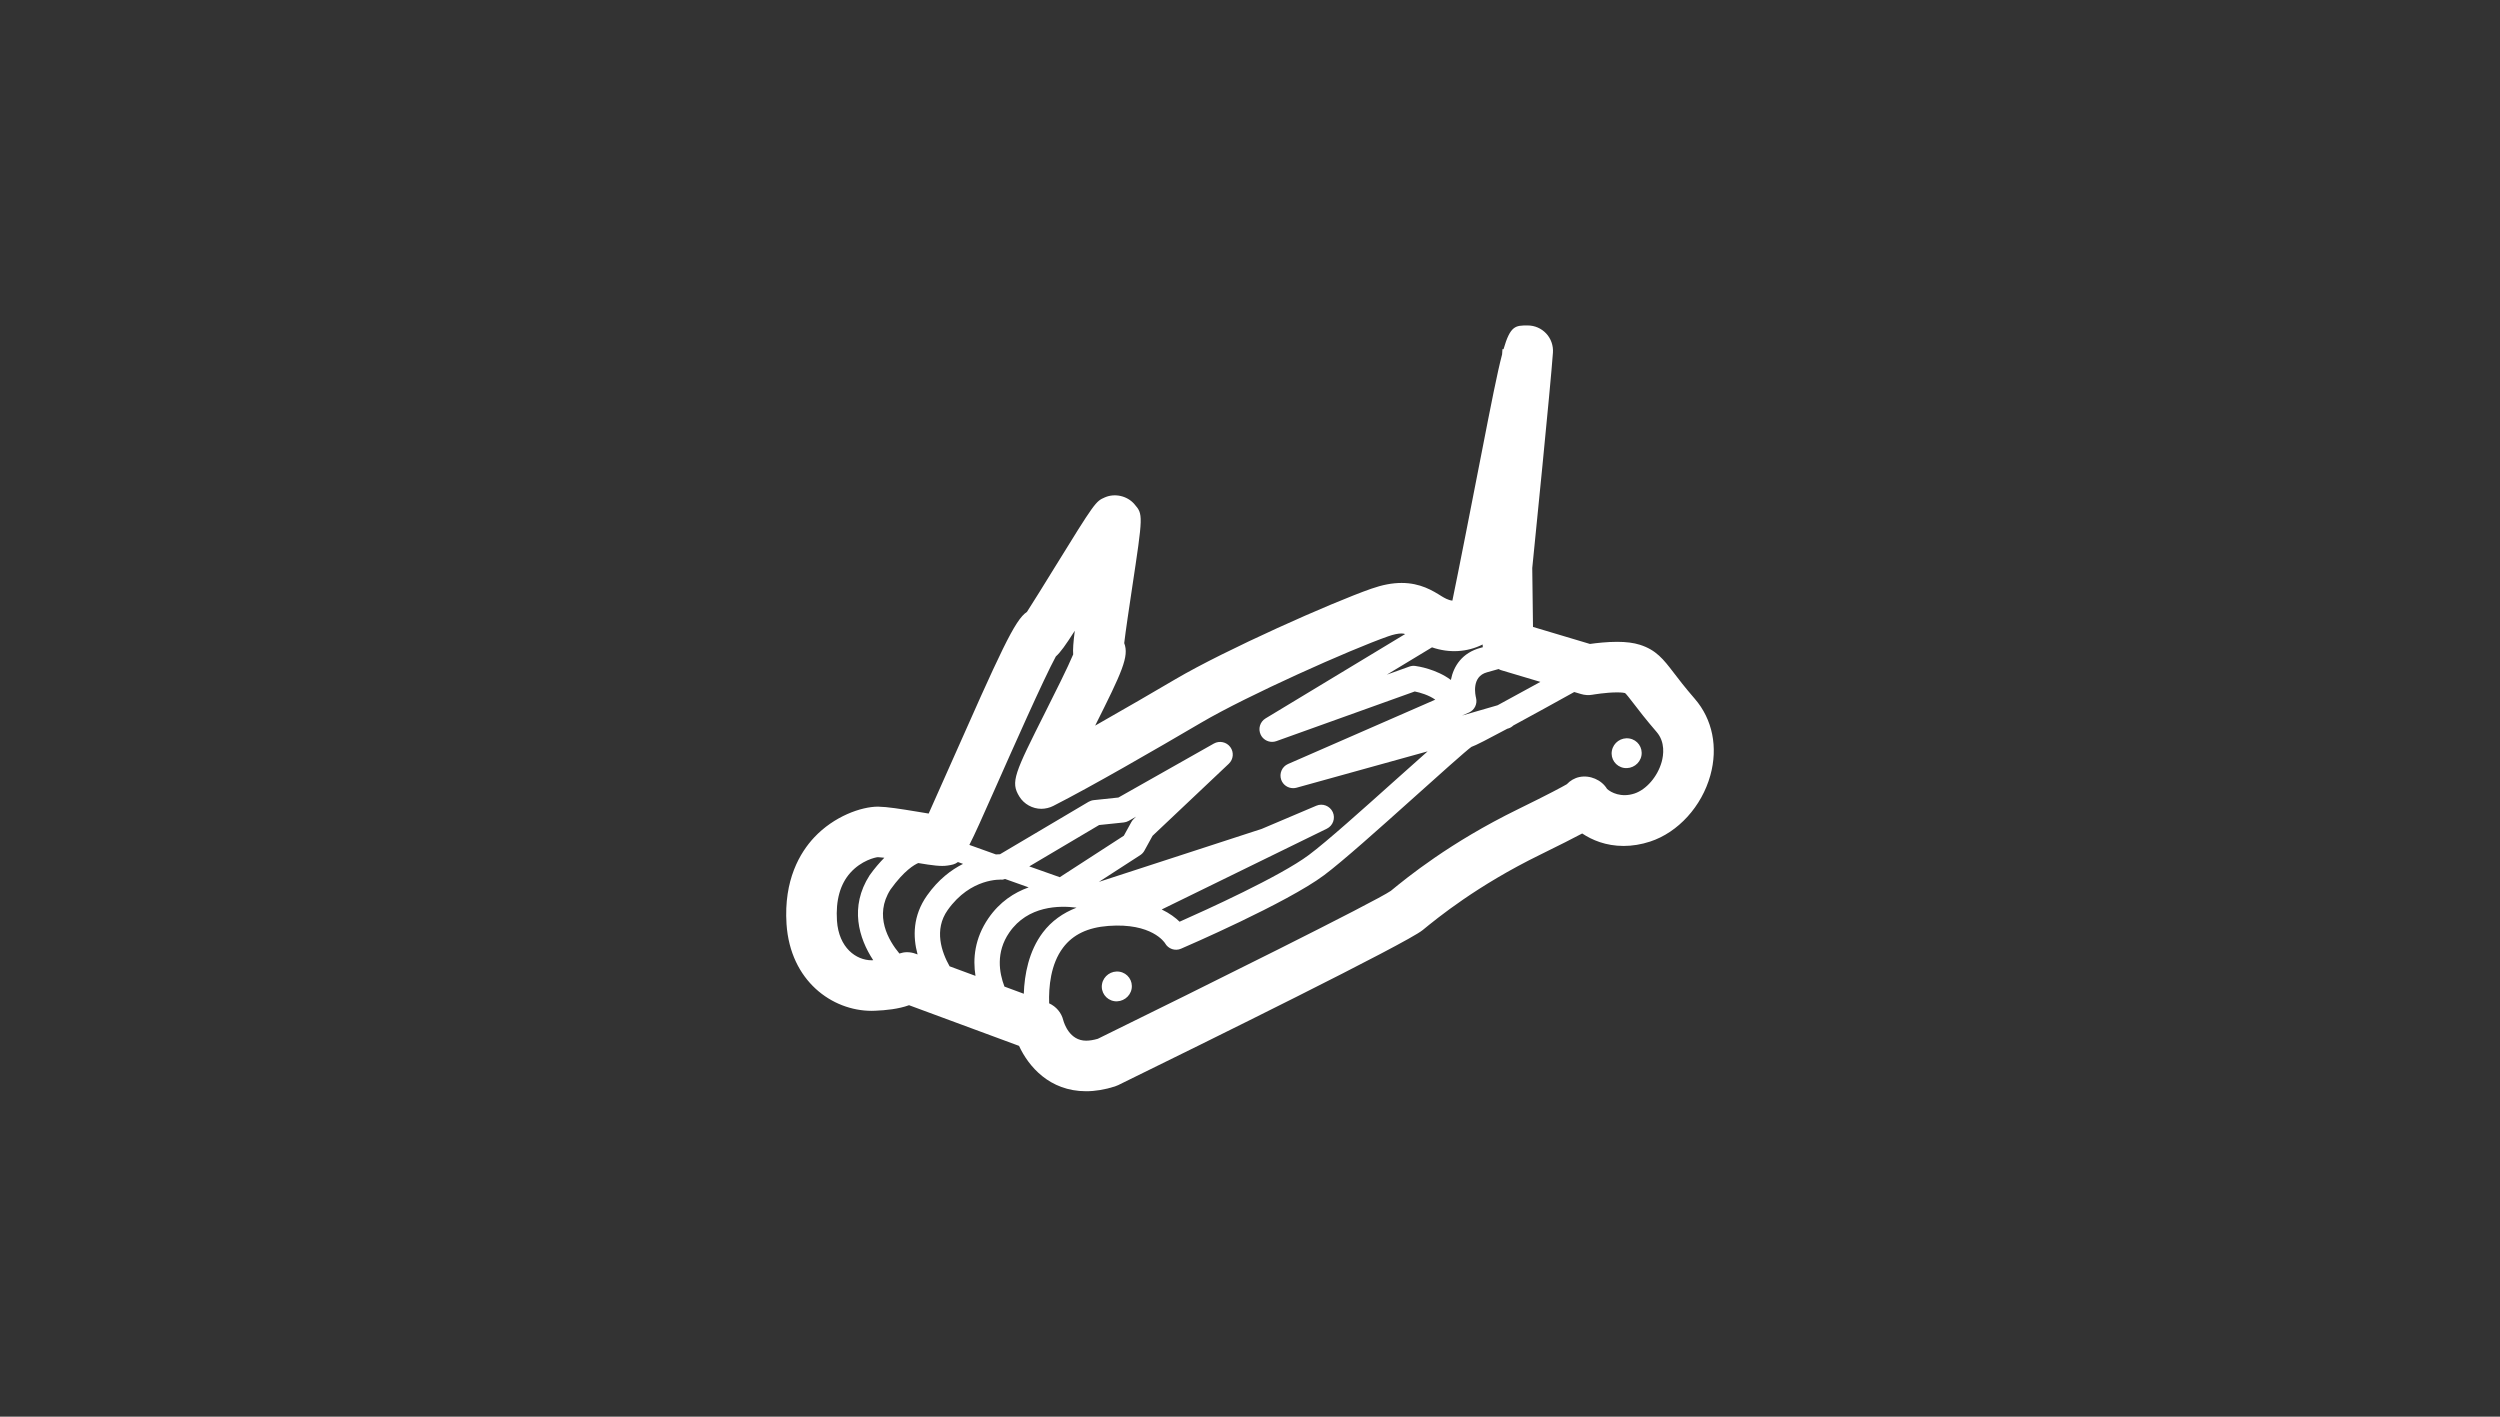 <?xml version="1.0" encoding="utf-8"?>
<!-- Generator: Adobe Illustrator 16.0.0, SVG Export Plug-In . SVG Version: 6.00 Build 0)  -->
<!DOCTYPE svg PUBLIC "-//W3C//DTD SVG 1.1//EN" "http://www.w3.org/Graphics/SVG/1.1/DTD/svg11.dtd">
<svg version="1.1" id="Ebene_1" xmlns="http://www.w3.org/2000/svg" xmlns:xlink="http://www.w3.org/1999/xlink" x="0px" y="0px"
	 width="300px" height="170px" viewBox="0 0 300 170" enable-background="new 0 0 300 170" xml:space="preserve">
<rect x="0" y="0" width="300" height="170" fill="#333333" stroke="none"/>
<path id="Tools" fill="#FFFFFF" d="M203.382,83.865c-1.209-1.398-1.99-2.417-2.564-3.175c-1.202-1.567-2.076-2.701-4.041-3.321
	c-0.739-0.233-1.629-0.349-2.725-0.349c-1.213,0-2.482,0.145-3.258,0.254l-6.835-2.043l-0.089-7.063
	c0.225-2.207,2.21-21.973,2.482-25.854c0.059-0.837-0.235-1.686-0.812-2.297c-0.573-0.613-1.373-0.963-2.218-0.963
	c-1.457,0-2.077,0-2.9,2.85l-0.125-0.01c-0.012,0.176-0.022,0.386-0.045,0.628c-0.582,2.215-1.294,5.847-2.454,11.795
	c-1.221,6.251-2.809,14.389-3.513,17.759c-0.525-0.059-0.993-0.349-1.279-0.521c-1.077-0.677-2.554-1.602-4.82-1.602
	c-1.113,0-2.299,0.225-3.62,0.688c-4.811,1.685-17.52,7.339-23.508,10.858c-2.486,1.46-6.108,3.574-9.64,5.574
	c3.23-6.445,4.099-8.309,3.488-9.901c0.165-1.418,0.593-4.262,0.921-6.457c1.357-8.991,1.357-8.991,0.293-10.227
	c-0.85-0.984-2.328-1.326-3.527-0.808c-1.108,0.483-1.153,0.501-6.151,8.604c-1.063,1.727-2.425,3.933-3.208,5.142
	c-1.458,0.95-3.122,4.647-9.48,18.998c-0.844,1.909-1.709,3.856-2.315,5.202c-0.432-0.071-0.876-0.142-1.25-0.207
	c-2.183-0.361-3.69-0.6-4.822-0.623c-2.02,0-5.281,1.155-7.659,3.688c-1.707,1.82-3.668,5.102-3.326,10.396
	c0.453,6.842,5.481,10.42,10.218,10.42c0.047,0,0.394-0.006,0.438-0.013c1.25-0.053,2.76-0.196,4.048-0.663l13.198,4.88
	c1.129,2.447,3.649,5.443,8.05,5.443c1.099,0,2.256-0.193,3.447-0.573c0.142-0.047,0.277-0.1,0.411-0.165
	c10.351-5.071,34.621-17.037,36.521-18.594c1.789-1.464,6.542-5.354,14.115-9.056c2.37-1.163,3.956-1.969,5.035-2.543
	c1.185,0.788,2.837,1.496,4.975,1.496c1.042,0,2.114-0.176,3.182-0.526c3.356-1.101,6.19-4.218,7.222-7.942
	C206.181,89.668,205.502,86.315,203.382,83.865z M184.847,81.827c-1.884,1.041-3.644,2-5.137,2.805l-4.27,1.237l0.823-0.359
	c0.688-0.299,1.048-1.05,0.859-1.772c-0.064-0.262-0.605-2.551,1.333-3.066c0.437-0.118,0.911-0.249,1.378-0.388
	c0.089,0.035,0.161,0.096,0.249,0.122L184.847,81.827z M177.918,77.337l0.006,0.201c0,0.045,0.019,0.083,0.019,0.127
	c-0.09,0.024-0.166,0.048-0.268,0.073c-2.227,0.597-3.245,2.198-3.57,3.856c-1.749-1.306-3.969-1.644-4.277-1.682
	c-0.236-0.035-0.481-0.003-0.705,0.076l-2.7,0.971l5.417-3.277C173.895,78.388,176.027,78.278,177.918,77.337z M119.301,94.878
	c2.144-4.843,5.958-13.454,7.401-16.106c0.531-0.465,1.175-1.359,2.273-3.083c-0.18,1.409-0.239,2.259-0.193,2.842
	c-0.633,1.526-2.194,4.629-3.288,6.81c-3.775,7.519-4.262,8.491-3.165,10.256c0.55,0.894,1.575,1.46,2.626,1.46c0,0,0.003,0,0.006,0
	c0.474,0,1.013-0.127,1.438-0.349c4.563-2.32,12.16-6.711,17.73-9.98c5.611-3.297,17.954-8.792,22.443-10.367
	c0.65-0.228,1.195-0.343,1.609-0.343c0.156,0,0.3,0.026,0.439,0.067l-16.757,10.126c-0.665,0.404-0.916,1.245-0.582,1.949
	c0.255,0.542,0.8,0.865,1.37,0.865c0.171,0,0.343-0.029,0.508-0.087l16.61-5.961c0.645,0.13,1.698,0.435,2.463,0.984l-17.663,7.717
	c-0.729,0.314-1.09,1.145-0.825,1.896c0.221,0.617,0.801,1.006,1.43,1.006c0.137,0,0.272-0.017,0.409-0.053l15.732-4.364
	c-1.026,0.901-2.311,2.051-3.927,3.502c-3.834,3.433-8.168,7.324-10.318,8.926c-3.444,2.58-12.466,6.663-15.52,8.015
	c-0.48-0.471-1.185-1.003-2.145-1.47l19.812-9.691c0.739-0.362,1.053-1.242,0.716-1.99c-0.346-0.753-1.229-1.091-1.973-0.769
	l-6.544,2.777l-19.552,6.365l4.96-3.209c0.211-0.137,0.386-0.319,0.507-0.545l0.974-1.776l9.152-8.649
	c0.558-0.526,0.633-1.386,0.177-2.003c-0.456-0.614-1.303-0.792-1.966-0.422l-11.459,6.48l-2.971,0.314
	c-0.215,0.023-0.428,0.097-0.612,0.201l-10.624,6.289c-0.135,0-0.317,0.014-0.494,0.024c-1.164-0.414-2.235-0.799-3.185-1.143
	C116.984,100.106,117.879,98.086,119.301,94.878z M127.173,105.264c-1.199-0.421-2.435-0.858-3.661-1.296l8.382-4.964l2.956-0.308
	c0.208-0.023,0.405-0.089,0.587-0.188l0.897-0.511l-0.279,0.269c-0.111,0.104-0.21,0.229-0.287,0.37l-0.906,1.647L127.173,105.264z
	 M104.599,115.233c-1.854,0-3.948-1.487-4.164-4.751c-0.158-2.439,0.382-4.378,1.602-5.745c1.319-1.477,3-1.86,3.312-1.878
	c0.177,0.006,0.452,0.034,0.77,0.07c-0.56,0.574-1.147,1.237-1.768,2.109c-2.435,3.796-1.295,7.558,0.432,10.182
	C104.719,115.221,104.67,115.227,104.599,115.233z M109.883,114.453c-0.346-0.131-0.702-0.19-1.05-0.19
	c-0.312,0-0.614,0.065-0.906,0.161c-1.296-1.559-3.077-4.545-1.066-7.683c1.644-2.292,2.87-2.979,3.33-3.175
	c1.709,0.285,2.734,0.422,3.506,0.301c0.524-0.077,0.891-0.142,1.256-0.422c0.204,0.079,0.393,0.145,0.613,0.221
	c-1.43,0.723-2.959,1.871-4.316,3.785c-1.72,2.428-1.72,4.956-1.14,7.083L109.883,114.453z M113.952,115.956
	c-0.957-1.699-1.908-4.384-0.228-6.753c2.772-3.902,6.398-3.646,6.53-3.646c0.122,0.009,0.231-0.06,0.353-0.08
	c0.926,0.332,1.877,0.671,2.833,1.008c-1.741,0.623-3.471,1.731-4.828,3.702c-1.667,2.426-1.88,4.871-1.555,6.918L113.952,115.956z
	 M120.534,118.39c-0.636-1.666-1.051-4.117,0.58-6.485c2.232-3.246,6.043-3.253,8.072-2.985c-1.631,0.639-3.005,1.604-4.04,2.973
	c-1.7,2.25-2.212,5.065-2.29,7.357L120.534,118.39z M199.401,91.428c-0.493,1.763-1.837,3.322-3.27,3.796
	c-1.582,0.521-2.815-0.118-3.288-0.558c-0.657-1.09-2.062-1.683-3.311-1.423c-0.594,0.125-1.111,0.433-1.517,0.865
	c-0.551,0.319-2.03,1.126-5.853,2.998c-8.204,4.009-13.351,8.228-15.264,9.798c-1.847,1.28-22.454,11.521-35.163,17.752
	c-0.515,0.148-0.987,0.226-1.403,0.226c-1.982,0-2.635-2.073-2.74-2.45c-0.219-0.906-0.855-1.647-1.696-2.032
	c-0.062-1.96,0.171-4.697,1.676-6.688c1.188-1.569,2.964-2.416,5.435-2.601c5.209-0.391,6.747,1.996,6.791,2.068
	c0.379,0.688,1.215,0.982,1.931,0.663c0.516-0.22,12.719-5.496,17.162-8.819c2.249-1.683,6.646-5.621,10.526-9.099
	c2.967-2.666,6.671-5.982,7.155-6.297c0.428-0.131,2.138-1.013,4.307-2.179l0.129-0.036c0.232-0.068,0.422-0.192,0.586-0.349
	c2.353-1.271,5.088-2.782,7.314-4.019l0.809,0.239c0.449,0.139,0.93,0.166,1.392,0.083c0.018-0.003,1.593-0.278,2.943-0.278
	c0.646,0,0.895,0.067,0.954,0.08c0.155,0.121,0.598,0.701,0.996,1.214c0.628,0.821,1.474,1.928,2.79,3.453
	C199.847,89.052,199.626,90.611,199.401,91.428z M135.792,118.668c-0.175,0.964-1.119,1.627-2.097,1.47
	c-0.98-0.166-1.631-1.091-1.451-2.062c0.179-0.972,1.12-1.633,2.101-1.47C135.323,116.767,135.973,117.691,135.792,118.668z
	 M196.973,90.681c-0.178,0.97-1.119,1.627-2.102,1.47c-0.979-0.167-1.629-1.084-1.445-2.062c0.178-0.979,1.118-1.635,2.096-1.47
	C196.504,88.779,197.15,89.704,196.973,90.681z"/>
</svg>

